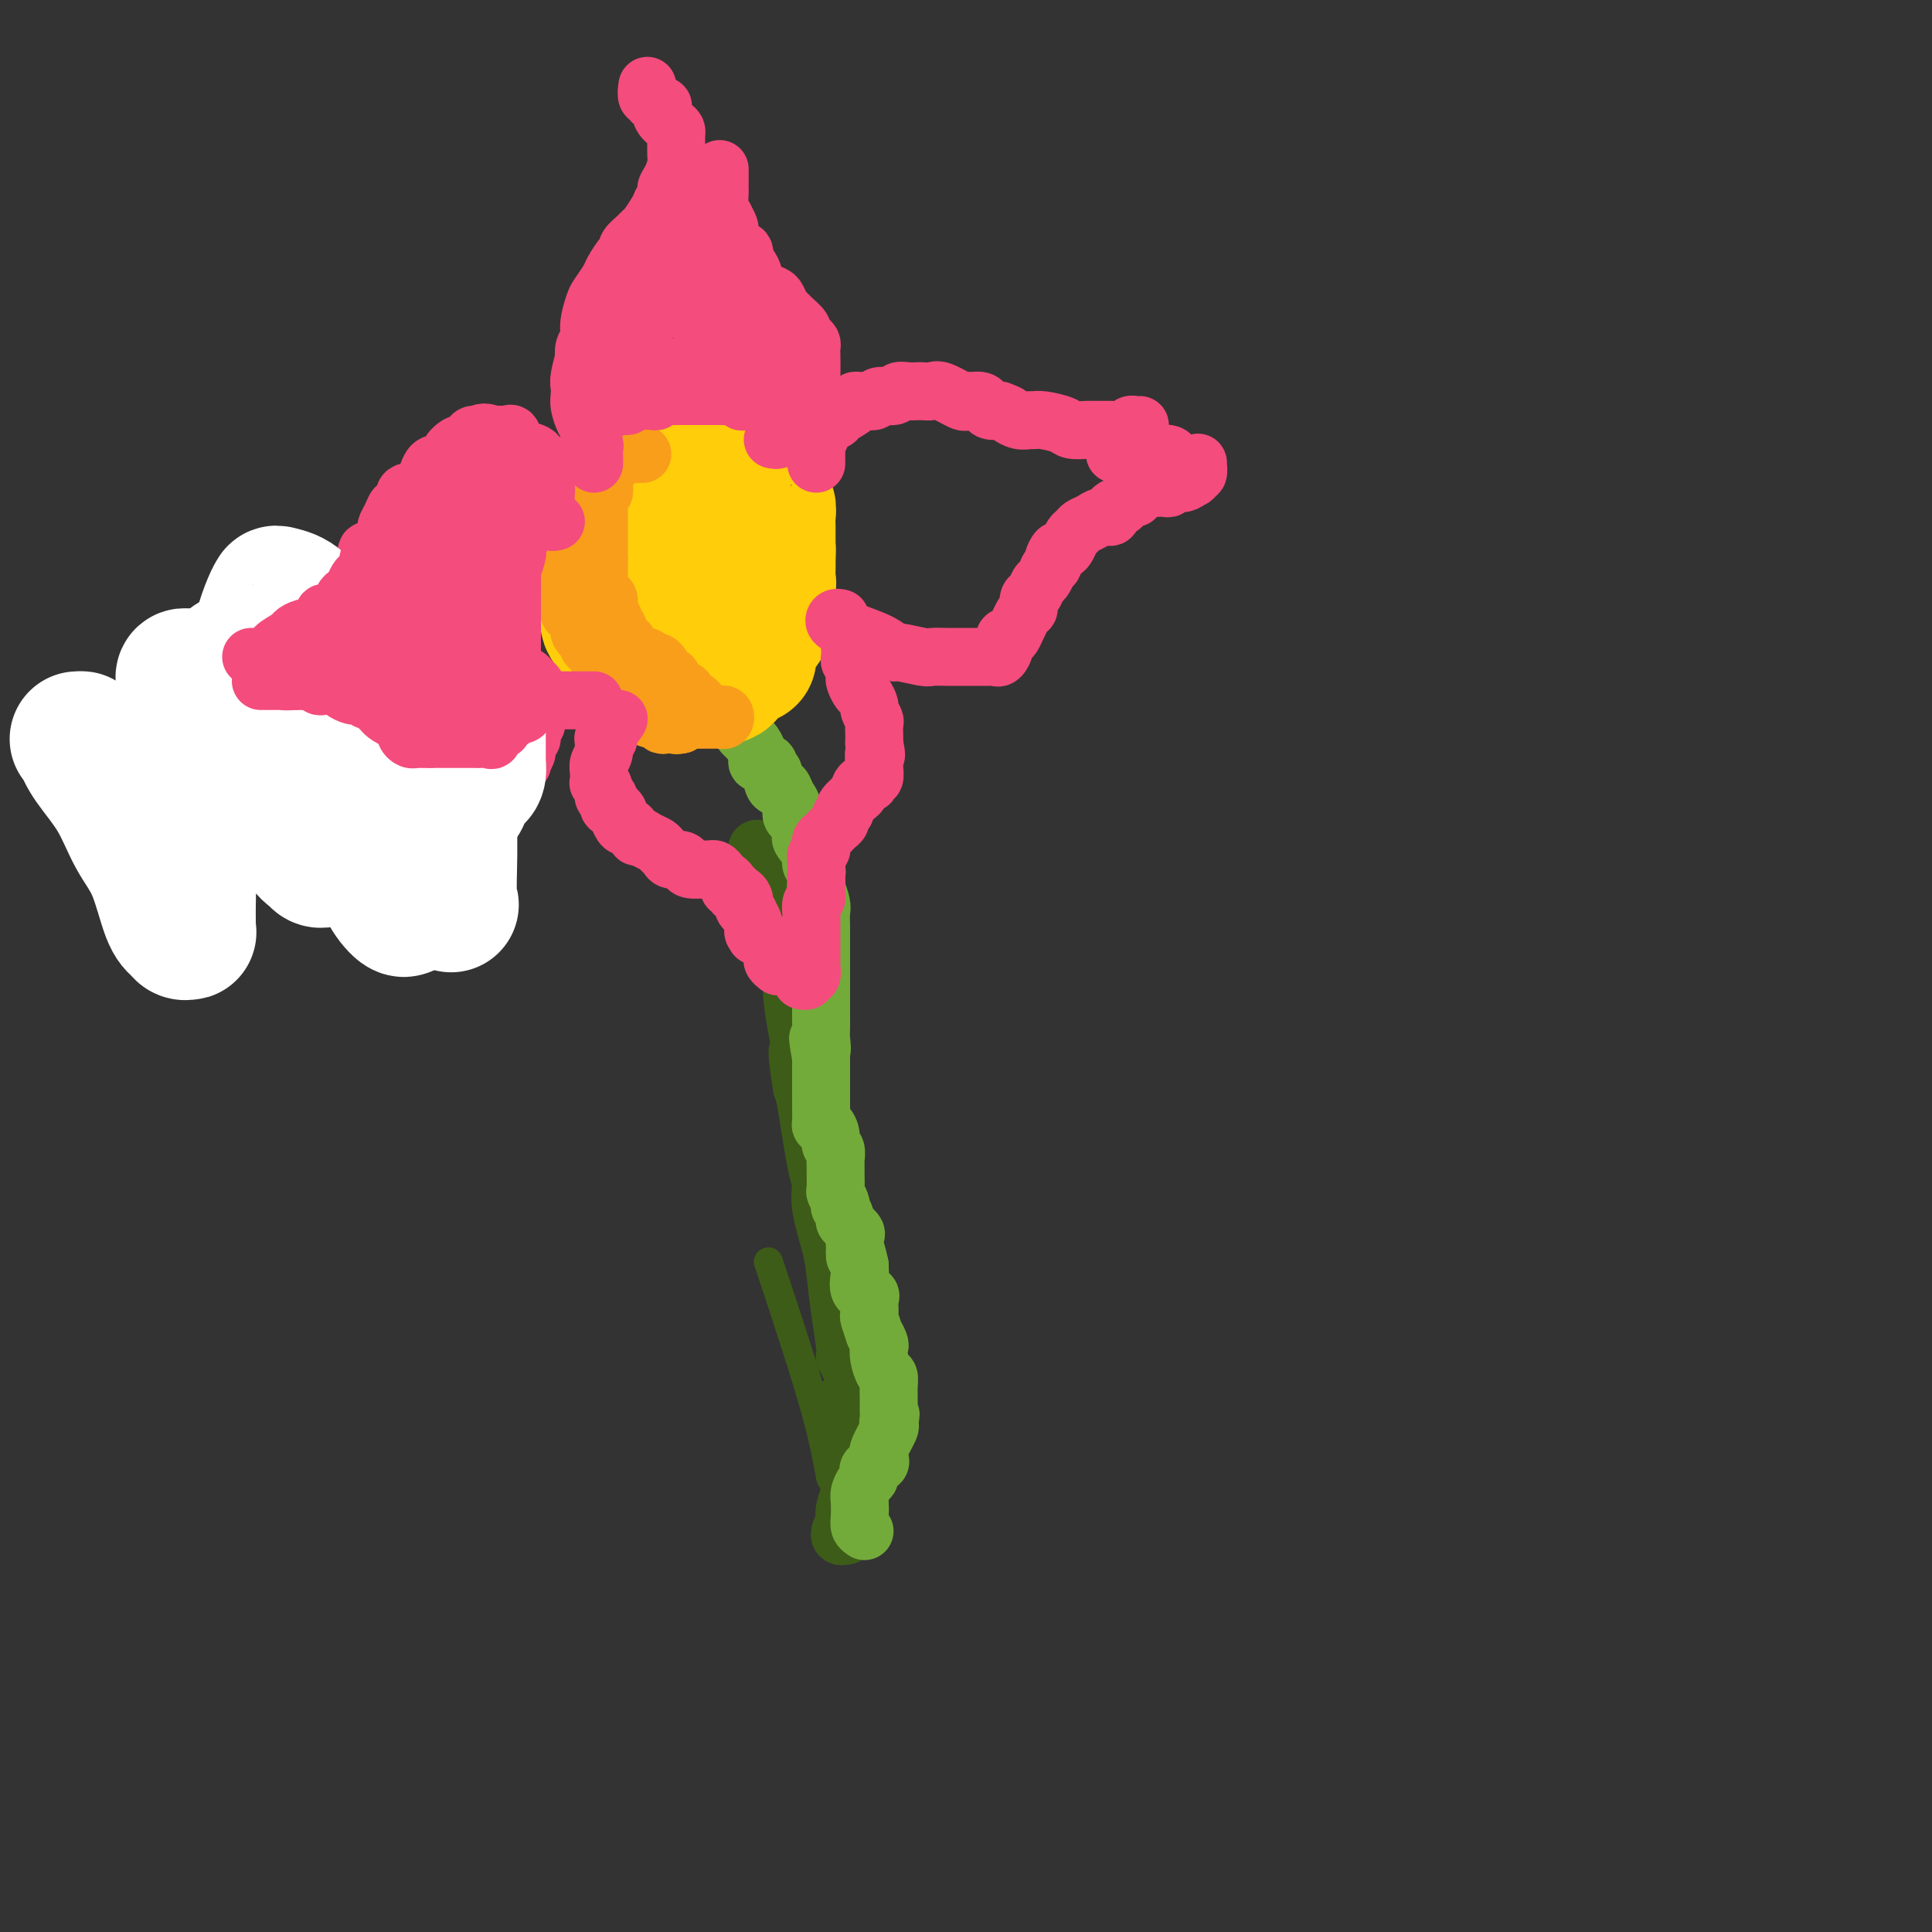 <svg viewBox='0 0 400 400' version='1.1' xmlns='http://www.w3.org/2000/svg' xmlns:xlink='http://www.w3.org/1999/xlink'><rect x="0" y="0" width="400" height="400" fill="#333333" stroke="none"/><g fill='none' stroke='#3D5C18' stroke-width='6' stroke-linecap='round' stroke-linejoin='round'><path d='M173,320c0.400,-0.205 0.801,-0.409 1,0c0.199,0.409 0.197,1.433 0,0c-0.197,-1.433 -0.589,-5.322 -1,-10c-0.411,-4.678 -0.841,-10.144 -1,-14c-0.159,-3.856 -0.045,-6.102 0,-7c0.045,-0.898 0.023,-0.449 0,0'/><path d='M172,306c-0.800,-4.400 -1.600,-8.800 -4,-17c-2.400,-8.200 -6.400,-20.200 -8,-25c-1.600,-4.800 -0.800,-2.400 0,0'/></g>
<g fill='none' stroke='#3D5C18' stroke-width='12' stroke-linecap='round' stroke-linejoin='round'><path d='M174,317c-0.109,0.426 -0.219,0.853 0,1c0.219,0.147 0.766,0.015 1,0c0.234,-0.015 0.154,0.086 0,-1c-0.154,-1.086 -0.381,-3.358 0,-5c0.381,-1.642 1.370,-2.654 2,-4c0.630,-1.346 0.902,-3.026 1,-5c0.098,-1.974 0.023,-4.240 0,-5c-0.023,-0.760 0.005,-0.013 0,-1c-0.005,-0.987 -0.044,-3.708 0,-5c0.044,-1.292 0.169,-1.155 0,-2c-0.169,-0.845 -0.633,-2.674 -1,-4c-0.367,-1.326 -0.637,-2.151 -1,-3c-0.363,-0.849 -0.819,-1.724 -1,-2c-0.181,-0.276 -0.089,0.047 0,0c0.089,-0.047 0.174,-0.465 0,-2c-0.174,-1.535 -0.606,-4.187 -1,-7c-0.394,-2.813 -0.748,-5.787 -1,-8c-0.252,-2.213 -0.400,-3.664 -1,-6c-0.600,-2.336 -1.653,-5.557 -2,-8c-0.347,-2.443 0.010,-4.108 0,-5c-0.010,-0.892 -0.387,-1.009 -1,-4c-0.613,-2.991 -1.461,-8.854 -2,-12c-0.539,-3.146 -0.770,-3.573 -1,-4'/><path d='M166,225c-1.812,-11.463 -0.343,-6.621 0,-6c0.343,0.621 -0.442,-2.978 -1,-6c-0.558,-3.022 -0.890,-5.466 -1,-7c-0.110,-1.534 0.000,-2.157 0,-3c-0.000,-0.843 -0.112,-1.904 0,-3c0.112,-1.096 0.449,-2.225 0,-4c-0.449,-1.775 -1.683,-4.196 -2,-5c-0.317,-0.804 0.282,0.008 0,-2c-0.282,-2.008 -1.447,-6.837 -2,-9c-0.553,-2.163 -0.495,-1.659 -1,-2c-0.505,-0.341 -1.573,-1.526 -2,-2c-0.427,-0.474 -0.214,-0.237 0,0'/></g>
<g fill='none' stroke='#73AB3A' stroke-width='12' stroke-linecap='round' stroke-linejoin='round'><path d='M179,317c-0.421,-0.275 -0.842,-0.550 -1,-1c-0.158,-0.450 -0.053,-1.076 0,-2c0.053,-0.924 0.053,-2.145 0,-3c-0.053,-0.855 -0.160,-1.342 0,-2c0.160,-0.658 0.586,-1.486 1,-2c0.414,-0.514 0.815,-0.715 1,-1c0.185,-0.285 0.153,-0.655 0,-1c-0.153,-0.345 -0.426,-0.667 0,-1c0.426,-0.333 1.551,-0.678 2,-1c0.449,-0.322 0.224,-0.622 0,-1c-0.224,-0.378 -0.445,-0.832 0,-2c0.445,-1.168 1.556,-3.048 2,-4c0.444,-0.952 0.222,-0.976 0,-1'/><path d='M184,295c0.773,-3.654 0.207,-1.787 0,-1c-0.207,0.787 -0.055,0.496 0,0c0.055,-0.496 0.015,-1.196 0,-2c-0.015,-0.804 -0.003,-1.711 0,-2c0.003,-0.289 -0.002,0.041 0,0c0.002,-0.041 0.011,-0.451 0,-1c-0.011,-0.549 -0.042,-1.236 0,-2c0.042,-0.764 0.156,-1.604 0,-2c-0.156,-0.396 -0.582,-0.349 -1,-1c-0.418,-0.651 -0.829,-2.000 -1,-3c-0.171,-1.000 -0.102,-1.652 0,-2c0.102,-0.348 0.238,-0.393 0,-1c-0.238,-0.607 -0.848,-1.777 -1,-2c-0.152,-0.223 0.155,0.502 0,0c-0.155,-0.502 -0.772,-2.229 -1,-3c-0.228,-0.771 -0.069,-0.586 0,-1c0.069,-0.414 0.047,-1.428 0,-2c-0.047,-0.572 -0.118,-0.703 0,-1c0.118,-0.297 0.424,-0.762 0,-1c-0.424,-0.238 -1.578,-0.249 -2,-1c-0.422,-0.751 -0.114,-2.241 0,-3c0.114,-0.759 0.032,-0.788 0,-1c-0.032,-0.212 -0.016,-0.606 0,-1'/><path d='M178,262c-1.157,-5.467 -1.050,-2.635 -1,-2c0.050,0.635 0.043,-0.928 0,-2c-0.043,-1.072 -0.120,-1.654 0,-2c0.120,-0.346 0.438,-0.456 0,-1c-0.438,-0.544 -1.633,-1.521 -2,-2c-0.367,-0.479 0.094,-0.461 0,-1c-0.094,-0.539 -0.743,-1.634 -1,-2c-0.257,-0.366 -0.121,-0.002 0,0c0.121,0.002 0.229,-0.356 0,-1c-0.229,-0.644 -0.794,-1.572 -1,-2c-0.206,-0.428 -0.054,-0.356 0,-1c0.054,-0.644 0.011,-2.003 0,-3c-0.011,-0.997 0.012,-1.632 0,-2c-0.012,-0.368 -0.059,-0.470 0,-1c0.059,-0.530 0.222,-1.487 0,-2c-0.222,-0.513 -0.830,-0.583 -1,-1c-0.170,-0.417 0.098,-1.180 0,-2c-0.098,-0.820 -0.562,-1.697 -1,-2c-0.438,-0.303 -0.849,-0.032 -1,0c-0.151,0.032 -0.040,-0.175 0,-1c0.040,-0.825 0.011,-2.268 0,-3c-0.011,-0.732 -0.003,-0.754 0,-1c0.003,-0.246 0.001,-0.717 0,-1c-0.001,-0.283 -0.000,-0.380 0,-1c0.000,-0.620 0.000,-1.764 0,-2c-0.000,-0.236 -0.000,0.437 0,0c0.000,-0.437 0.000,-1.982 0,-3c-0.000,-1.018 -0.000,-1.509 0,-2'/><path d='M170,219c-1.238,-7.008 -0.332,-3.030 0,-2c0.332,1.030 0.089,-0.890 0,-2c-0.089,-1.110 -0.024,-1.411 0,-2c0.024,-0.589 0.006,-1.468 0,-2c-0.006,-0.532 -0.002,-0.718 0,-1c0.002,-0.282 0.000,-0.661 0,-1c-0.000,-0.339 -0.000,-0.640 0,-1c0.000,-0.360 0.000,-0.779 0,-1c-0.000,-0.221 -0.000,-0.242 0,-1c0.000,-0.758 0.000,-2.252 0,-3c-0.000,-0.748 -0.000,-0.749 0,-1c0.000,-0.251 0.000,-0.753 0,-1c-0.000,-0.247 -0.000,-0.238 0,-1c0.000,-0.762 0.000,-2.296 0,-3c-0.000,-0.704 -0.000,-0.577 0,-1c0.000,-0.423 0.001,-1.396 0,-2c-0.001,-0.604 -0.004,-0.839 0,-1c0.004,-0.161 0.015,-0.249 0,-1c-0.015,-0.751 -0.057,-2.166 0,-3c0.057,-0.834 0.211,-1.088 0,-2c-0.211,-0.912 -0.789,-2.482 -1,-3c-0.211,-0.518 -0.056,0.016 0,0c0.056,-0.016 0.011,-0.581 0,-1c-0.011,-0.419 0.011,-0.692 0,-1c-0.011,-0.308 -0.054,-0.649 0,-1c0.054,-0.351 0.207,-0.710 0,-1c-0.207,-0.290 -0.773,-0.511 -1,-1c-0.227,-0.489 -0.113,-1.244 0,-2'/><path d='M168,177c-0.187,-6.898 0.344,-3.144 0,-2c-0.344,1.144 -1.564,-0.323 -2,-1c-0.436,-0.677 -0.088,-0.566 0,-1c0.088,-0.434 -0.085,-1.414 0,-2c0.085,-0.586 0.426,-0.777 0,-1c-0.426,-0.223 -1.620,-0.476 -2,-1c-0.380,-0.524 0.052,-1.319 0,-2c-0.052,-0.681 -0.589,-1.248 -1,-2c-0.411,-0.752 -0.698,-1.689 -1,-2c-0.302,-0.311 -0.621,0.005 -1,0c-0.379,-0.005 -0.817,-0.331 -1,-1c-0.183,-0.669 -0.109,-1.681 0,-2c0.109,-0.319 0.253,0.055 0,0c-0.253,-0.055 -0.904,-0.539 -1,-1c-0.096,-0.461 0.364,-0.901 0,-1c-0.364,-0.099 -1.552,0.141 -2,0c-0.448,-0.141 -0.158,-0.664 0,-1c0.158,-0.336 0.182,-0.486 0,-1c-0.182,-0.514 -0.571,-1.392 -1,-2c-0.429,-0.608 -0.899,-0.947 -1,-1c-0.101,-0.053 0.165,0.178 0,0c-0.165,-0.178 -0.761,-0.765 -1,-1c-0.239,-0.235 -0.119,-0.117 0,0'/></g>
<g fill='none' stroke='#FFCD0A' stroke-width='28' stroke-linecap='round' stroke-linejoin='round'><path d='M135,101c-0.301,0.005 -0.601,0.009 -1,0c-0.399,-0.009 -0.896,-0.033 -1,0c-0.104,0.033 0.183,0.122 0,0c-0.183,-0.122 -0.838,-0.455 -1,0c-0.162,0.455 0.168,1.699 0,2c-0.168,0.301 -0.833,-0.341 -1,0c-0.167,0.341 0.166,1.664 0,2c-0.166,0.336 -0.829,-0.314 -1,0c-0.171,0.314 0.150,1.593 0,2c-0.150,0.407 -0.773,-0.056 -1,0c-0.227,0.056 -0.060,0.632 0,1c0.060,0.368 0.014,0.528 0,1c-0.014,0.472 0.005,1.257 0,2c-0.005,0.743 -0.033,1.446 0,2c0.033,0.554 0.127,0.960 0,1c-0.127,0.040 -0.476,-0.285 -1,0c-0.524,0.285 -1.222,1.181 -2,2c-0.778,0.819 -1.634,1.563 -2,2c-0.366,0.437 -0.242,0.568 0,1c0.242,0.432 0.601,1.165 1,2c0.399,0.835 0.837,1.771 1,2c0.163,0.229 0.051,-0.248 0,0c-0.051,0.248 -0.040,1.221 0,2c0.040,0.779 0.108,1.364 0,2c-0.108,0.636 -0.392,1.321 0,2c0.392,0.679 1.459,1.350 2,2c0.541,0.650 0.558,1.277 1,2c0.442,0.723 1.311,1.541 2,2c0.689,0.459 1.197,0.560 2,1c0.803,0.440 1.902,1.220 3,2'/><path d='M136,138c1.726,1.408 1.040,0.429 1,0c-0.040,-0.429 0.565,-0.307 1,0c0.435,0.307 0.701,0.800 1,1c0.299,0.200 0.630,0.106 1,0c0.370,-0.106 0.780,-0.225 1,0c0.220,0.225 0.252,0.795 1,1c0.748,0.205 2.214,0.047 3,0c0.786,-0.047 0.892,0.018 1,0c0.108,-0.018 0.218,-0.117 1,0c0.782,0.117 2.238,0.452 3,0c0.762,-0.452 0.831,-1.690 1,-2c0.169,-0.310 0.438,0.309 1,0c0.562,-0.309 1.417,-1.547 2,-2c0.583,-0.453 0.895,-0.121 1,0c0.105,0.121 0.004,0.030 0,0c-0.004,-0.030 0.089,-0.001 0,-1c-0.089,-0.999 -0.360,-3.027 0,-4c0.360,-0.973 1.350,-0.890 2,-1c0.650,-0.110 0.960,-0.413 1,-1c0.040,-0.587 -0.190,-1.457 0,-2c0.190,-0.543 0.801,-0.758 1,-1c0.199,-0.242 -0.013,-0.512 0,-1c0.013,-0.488 0.252,-1.194 0,-2c-0.252,-0.806 -0.996,-1.713 -1,-2c-0.004,-0.287 0.731,0.047 1,0c0.269,-0.047 0.072,-0.474 0,-1c-0.072,-0.526 -0.021,-1.150 0,-2c0.021,-0.850 0.010,-1.925 0,-3'/><path d='M159,115c0.155,-2.417 0.042,-1.459 0,-1c-0.042,0.459 -0.011,0.419 0,0c0.011,-0.419 0.004,-1.216 0,-2c-0.004,-0.784 -0.005,-1.554 0,-2c0.005,-0.446 0.016,-0.569 0,-1c-0.016,-0.431 -0.059,-1.172 0,-2c0.059,-0.828 0.218,-1.745 0,-2c-0.218,-0.255 -0.815,0.152 -1,0c-0.185,-0.152 0.043,-0.864 0,-1c-0.043,-0.136 -0.355,0.303 -1,0c-0.645,-0.303 -1.623,-1.349 -2,-2c-0.377,-0.651 -0.154,-0.906 0,-1c0.154,-0.094 0.238,-0.026 -1,0c-1.238,0.026 -3.800,0.010 -5,0c-1.200,-0.010 -1.038,-0.012 -2,0c-0.962,0.012 -3.047,0.040 -4,0c-0.953,-0.040 -0.775,-0.148 -1,0c-0.225,0.148 -0.853,0.551 -1,1c-0.147,0.449 0.186,0.945 0,1c-0.186,0.055 -0.891,-0.332 -1,0c-0.109,0.332 0.377,1.382 0,2c-0.377,0.618 -1.616,0.805 -2,1c-0.384,0.195 0.089,0.399 0,1c-0.089,0.601 -0.740,1.600 -1,2c-0.260,0.400 -0.130,0.200 0,0'/><path d='M137,109c-0.934,1.663 -0.270,1.821 0,2c0.270,0.179 0.145,0.378 0,1c-0.145,0.622 -0.311,1.667 0,2c0.311,0.333 1.098,-0.047 2,0c0.902,0.047 1.918,0.520 3,1c1.082,0.480 2.230,0.966 3,1c0.770,0.034 1.164,-0.383 1,0c-0.164,0.383 -0.885,1.567 -1,2c-0.115,0.433 0.375,0.116 -1,0c-1.375,-0.116 -4.616,-0.031 -6,0c-1.384,0.031 -0.911,0.008 -1,0c-0.089,-0.008 -0.740,-0.002 -1,0c-0.260,0.002 -0.130,0.001 0,0'/></g>
<g fill='none' stroke='#F99E1B' stroke-width='12' stroke-linecap='round' stroke-linejoin='round'><path d='M133,94c-0.292,-0.017 -0.583,-0.033 -1,0c-0.417,0.033 -0.959,0.117 -2,0c-1.041,-0.117 -2.580,-0.435 -3,0c-0.420,0.435 0.280,1.625 0,2c-0.280,0.375 -1.538,-0.063 -2,0c-0.462,0.063 -0.128,0.628 0,1c0.128,0.372 0.048,0.551 0,1c-0.048,0.449 -0.065,1.166 0,2c0.065,0.834 0.214,1.784 0,2c-0.214,0.216 -0.789,-0.302 -1,0c-0.211,0.302 -0.056,1.425 0,2c0.056,0.575 0.015,0.601 0,1c-0.015,0.399 -0.004,1.171 0,2c0.004,0.829 0.001,1.717 0,2c-0.001,0.283 -0.000,-0.037 0,0c0.000,0.037 0.000,0.433 0,1c-0.000,0.567 -0.000,1.307 0,2c0.000,0.693 0.000,1.341 0,2c-0.000,0.659 -0.000,1.330 0,2'/><path d='M124,116c-0.155,3.258 -0.041,1.401 0,1c0.041,-0.401 0.010,0.652 0,1c-0.010,0.348 -0.000,-0.009 0,0c0.000,0.009 -0.010,0.384 0,1c0.010,0.616 0.041,1.475 0,2c-0.041,0.525 -0.154,0.718 0,1c0.154,0.282 0.576,0.653 1,1c0.424,0.347 0.850,0.670 1,1c0.150,0.330 0.025,0.666 0,1c-0.025,0.334 0.050,0.667 0,1c-0.050,0.333 -0.223,0.668 0,1c0.223,0.332 0.844,0.661 1,1c0.156,0.339 -0.151,0.687 0,1c0.151,0.313 0.762,0.590 1,1c0.238,0.410 0.104,0.954 0,1c-0.104,0.046 -0.179,-0.404 0,0c0.179,0.404 0.611,1.662 1,2c0.389,0.338 0.734,-0.245 1,0c0.266,0.245 0.452,1.319 1,2c0.548,0.681 1.457,0.970 2,1c0.543,0.030 0.719,-0.199 1,0c0.281,0.199 0.666,0.827 1,1c0.334,0.173 0.615,-0.108 1,0c0.385,0.108 0.873,0.606 1,1c0.127,0.394 -0.107,0.684 0,1c0.107,0.316 0.553,0.658 1,1'/><path d='M138,140c1.626,1.035 1.191,0.122 1,0c-0.191,-0.122 -0.139,0.546 0,1c0.139,0.454 0.366,0.695 1,1c0.634,0.305 1.675,0.673 2,1c0.325,0.327 -0.068,0.612 0,1c0.068,0.388 0.595,0.878 1,1c0.405,0.122 0.686,-0.125 1,0c0.314,0.125 0.661,0.622 1,1c0.339,0.378 0.669,0.636 1,1c0.331,0.364 0.664,0.833 1,1c0.336,0.167 0.675,0.031 1,0c0.325,-0.031 0.634,0.044 1,0c0.366,-0.044 0.788,-0.208 1,0c0.212,0.208 0.215,0.788 0,1c-0.215,0.212 -0.647,0.057 -1,0c-0.353,-0.057 -0.626,-0.016 -1,0c-0.374,0.016 -0.849,0.007 -1,0c-0.151,-0.007 0.021,-0.012 -1,0c-1.021,0.012 -3.237,0.042 -4,0c-0.763,-0.042 -0.075,-0.155 0,0c0.075,0.155 -0.462,0.577 -1,1'/><path d='M141,150c-1.513,0.314 -0.796,0.098 -1,0c-0.204,-0.098 -1.328,-0.078 -2,0c-0.672,0.078 -0.892,0.214 -1,0c-0.108,-0.214 -0.105,-0.777 0,-1c0.105,-0.223 0.312,-0.106 0,0c-0.312,0.106 -1.144,0.200 -2,0c-0.856,-0.200 -1.735,-0.694 -2,-1c-0.265,-0.306 0.083,-0.425 0,-1c-0.083,-0.575 -0.596,-1.607 -1,-2c-0.404,-0.393 -0.700,-0.147 -1,0c-0.300,0.147 -0.603,0.194 -1,0c-0.397,-0.194 -0.889,-0.630 -1,-1c-0.111,-0.370 0.159,-0.674 0,-1c-0.159,-0.326 -0.746,-0.673 -1,-1c-0.254,-0.327 -0.176,-0.633 0,-1c0.176,-0.367 0.450,-0.795 0,-1c-0.450,-0.205 -1.622,-0.186 -2,-1c-0.378,-0.814 0.039,-2.459 0,-3c-0.039,-0.541 -0.535,0.024 -1,0c-0.465,-0.024 -0.898,-0.635 -1,-1c-0.102,-0.365 0.126,-0.483 0,-1c-0.126,-0.517 -0.608,-1.433 -1,-2c-0.392,-0.567 -0.696,-0.783 -1,-1'/><path d='M122,131c-2.459,-3.194 -2.108,-2.179 -2,-2c0.108,0.179 -0.027,-0.477 0,-1c0.027,-0.523 0.217,-0.914 0,-1c-0.217,-0.086 -0.842,0.133 -1,0c-0.158,-0.133 0.150,-0.617 0,-1c-0.150,-0.383 -0.758,-0.665 -1,-1c-0.242,-0.335 -0.117,-0.724 0,-1c0.117,-0.276 0.228,-0.438 0,-1c-0.228,-0.562 -0.793,-1.525 -1,-2c-0.207,-0.475 -0.057,-0.461 0,-1c0.057,-0.539 0.019,-1.632 0,-2c-0.019,-0.368 -0.019,-0.010 0,0c0.019,0.010 0.058,-0.326 0,-1c-0.058,-0.674 -0.211,-1.685 0,-2c0.211,-0.315 0.788,0.067 1,0c0.212,-0.067 0.060,-0.581 0,-1c-0.060,-0.419 -0.026,-0.741 0,-1c0.026,-0.259 0.046,-0.454 0,-1c-0.046,-0.546 -0.156,-1.442 0,-2c0.156,-0.558 0.578,-0.779 1,-1'/><path d='M119,109c0.309,-1.975 0.083,-1.411 0,-1c-0.083,0.411 -0.021,0.670 0,1c0.021,0.330 0.002,0.730 0,1c-0.002,0.270 0.014,0.411 0,1c-0.014,0.589 -0.056,1.625 0,2c0.056,0.375 0.211,0.089 0,1c-0.211,0.911 -0.789,3.017 -1,4c-0.211,0.983 -0.057,0.841 0,1c0.057,0.159 0.015,0.620 0,1c-0.015,0.380 -0.004,0.679 0,1c0.004,0.321 0.002,0.663 0,1c-0.002,0.337 -0.002,0.668 0,1c0.002,0.332 0.008,0.666 0,1c-0.008,0.334 -0.030,0.667 0,1c0.030,0.333 0.113,0.667 0,1c-0.113,0.333 -0.423,0.667 0,1c0.423,0.333 1.580,0.667 2,1c0.420,0.333 0.102,0.667 0,1c-0.102,0.333 0.011,0.667 0,1c-0.011,0.333 -0.146,0.667 0,1c0.146,0.333 0.573,0.667 1,1'/><path d='M121,132c0.566,1.118 0.481,1.413 1,2c0.519,0.587 1.642,1.468 2,2c0.358,0.532 -0.048,0.717 0,1c0.048,0.283 0.549,0.663 1,1c0.451,0.337 0.852,0.629 1,1c0.148,0.371 0.042,0.820 0,1c-0.042,0.180 -0.021,0.090 0,0'/></g>
<g fill='none' stroke='#F44C7D' stroke-width='12' stroke-linecap='round' stroke-linejoin='round'><path d='M123,96c0.009,-0.222 0.017,-0.444 0,-1c-0.017,-0.556 -0.060,-1.446 0,-2c0.060,-0.554 0.223,-0.771 0,-1c-0.223,-0.229 -0.830,-0.470 -1,-1c-0.170,-0.530 0.098,-1.350 0,-2c-0.098,-0.650 -0.563,-1.130 -1,-2c-0.437,-0.870 -0.845,-2.129 -1,-3c-0.155,-0.871 -0.055,-1.352 0,-2c0.055,-0.648 0.066,-1.462 0,-2c-0.066,-0.538 -0.210,-0.801 0,-2c0.210,-1.199 0.773,-3.334 1,-4c0.227,-0.666 0.117,0.137 0,0c-0.117,-0.137 -0.240,-1.215 0,-2c0.240,-0.785 0.842,-1.278 1,-2c0.158,-0.722 -0.127,-1.673 0,-3c0.127,-1.327 0.667,-3.032 1,-4c0.333,-0.968 0.457,-1.201 1,-2c0.543,-0.799 1.503,-2.163 2,-3c0.497,-0.837 0.532,-1.145 1,-2c0.468,-0.855 1.368,-2.257 2,-3c0.632,-0.743 0.994,-0.827 1,-1c0.006,-0.173 -0.346,-0.434 0,-1c0.346,-0.566 1.388,-1.436 2,-2c0.612,-0.564 0.793,-0.821 1,-1c0.207,-0.179 0.440,-0.279 1,-1c0.560,-0.721 1.446,-2.063 2,-3c0.554,-0.937 0.777,-1.468 1,-2'/><path d='M137,42c2.348,-3.849 1.218,-2.970 1,-3c-0.218,-0.030 0.477,-0.967 1,-2c0.523,-1.033 0.873,-2.161 1,-3c0.127,-0.839 0.032,-1.390 0,-2c-0.032,-0.610 -0.002,-1.279 0,-2c0.002,-0.721 -0.024,-1.493 0,-2c0.024,-0.507 0.100,-0.748 0,-1c-0.100,-0.252 -0.374,-0.515 -1,-1c-0.626,-0.485 -1.603,-1.192 -2,-2c-0.397,-0.808 -0.215,-1.717 0,-2c0.215,-0.283 0.464,0.060 0,0c-0.464,-0.060 -1.641,-0.524 -2,-1c-0.359,-0.476 0.100,-0.963 0,-1c-0.100,-0.037 -0.758,0.375 -1,0c-0.242,-0.375 -0.069,-1.536 0,-2c0.069,-0.464 0.035,-0.232 0,0'/><path d='M160,91c0.475,0.091 0.949,0.183 1,0c0.051,-0.183 -0.322,-0.640 0,-1c0.322,-0.360 1.340,-0.621 2,-1c0.660,-0.379 0.963,-0.874 1,-1c0.037,-0.126 -0.193,0.119 0,0c0.193,-0.119 0.808,-0.602 1,-1c0.192,-0.398 -0.040,-0.709 0,-1c0.040,-0.291 0.350,-0.560 1,-1c0.650,-0.440 1.638,-1.049 2,-2c0.362,-0.951 0.098,-2.244 0,-3c-0.098,-0.756 -0.029,-0.976 0,-2c0.029,-1.024 0.018,-2.852 0,-4c-0.018,-1.148 -0.041,-1.616 0,-2c0.041,-0.384 0.148,-0.684 0,-1c-0.148,-0.316 -0.550,-0.648 -1,-1c-0.450,-0.352 -0.946,-0.723 -1,-1c-0.054,-0.277 0.336,-0.459 0,-1c-0.336,-0.541 -1.399,-1.441 -2,-2c-0.601,-0.559 -0.741,-0.779 -1,-1c-0.259,-0.221 -0.637,-0.445 -1,-1c-0.363,-0.555 -0.709,-1.443 -1,-2c-0.291,-0.557 -0.525,-0.783 -1,-1c-0.475,-0.217 -1.189,-0.424 -2,-1c-0.811,-0.576 -1.718,-1.521 -2,-2c-0.282,-0.479 0.062,-0.493 0,-1c-0.062,-0.507 -0.528,-1.505 -1,-2c-0.472,-0.495 -0.949,-0.485 -1,-1c-0.051,-0.515 0.323,-1.555 0,-2c-0.323,-0.445 -1.344,-0.294 -2,-1c-0.656,-0.706 -0.946,-2.267 -1,-3c-0.054,-0.733 0.127,-0.638 0,-1c-0.127,-0.362 -0.564,-1.181 -1,-2'/><path d='M150,45c-3.011,-4.233 -1.539,-1.817 -1,-1c0.539,0.817 0.144,0.034 0,-1c-0.144,-1.034 -0.039,-2.318 0,-3c0.039,-0.682 0.010,-0.761 0,-1c-0.010,-0.239 -0.003,-0.638 0,-1c0.003,-0.362 0.001,-0.685 0,-1c-0.001,-0.315 -0.000,-0.620 0,-1c0.000,-0.380 0.000,-0.833 0,-1c-0.000,-0.167 -0.000,-0.048 0,0c0.000,0.048 0.000,0.024 0,0'/><path d='M169,96c0.002,-0.373 0.003,-0.747 0,-1c-0.003,-0.253 -0.012,-0.386 0,-1c0.012,-0.614 0.044,-1.710 0,-2c-0.044,-0.290 -0.166,0.224 0,0c0.166,-0.224 0.620,-1.186 1,-2c0.380,-0.814 0.688,-1.478 1,-2c0.312,-0.522 0.629,-0.900 1,-1c0.371,-0.100 0.796,0.078 1,0c0.204,-0.078 0.186,-0.414 1,-1c0.814,-0.586 2.460,-1.424 3,-2c0.540,-0.576 -0.026,-0.890 0,-1c0.026,-0.110 0.645,-0.014 1,0c0.355,0.014 0.448,-0.053 1,0c0.552,0.053 1.565,0.224 2,0c0.435,-0.224 0.291,-0.845 1,-1c0.709,-0.155 2.269,0.154 3,0c0.731,-0.154 0.633,-0.773 1,-1c0.367,-0.227 1.198,-0.063 2,0c0.802,0.063 1.574,0.024 2,0c0.426,-0.024 0.506,-0.035 1,0c0.494,0.035 1.402,0.115 2,0c0.598,-0.115 0.885,-0.424 2,0c1.115,0.424 3.058,1.580 4,2c0.942,0.420 0.881,0.102 1,0c0.119,-0.102 0.416,0.011 1,0c0.584,-0.011 1.456,-0.147 2,0c0.544,0.147 0.762,0.578 1,1c0.238,0.422 0.497,0.835 1,1c0.503,0.165 1.252,0.083 2,0'/><path d='M207,85c2.217,0.784 1.761,0.745 2,1c0.239,0.255 1.174,0.803 2,1c0.826,0.197 1.543,0.042 2,0c0.457,-0.042 0.655,0.027 1,0c0.345,-0.027 0.837,-0.151 2,0c1.163,0.151 2.997,0.576 4,1c1.003,0.424 1.176,0.846 2,1c0.824,0.154 2.301,0.041 3,0c0.699,-0.041 0.621,-0.011 1,0c0.379,0.011 1.215,0.004 2,0c0.785,-0.004 1.520,-0.005 2,0c0.480,0.005 0.706,0.015 1,0c0.294,-0.015 0.657,-0.057 1,0c0.343,0.057 0.667,0.211 1,0c0.333,-0.211 0.677,-0.789 1,-1c0.323,-0.211 0.625,-0.057 1,0c0.375,0.057 0.821,0.016 1,0c0.179,-0.016 0.089,-0.008 0,0'/><path d='M174,128c-0.369,-0.088 -0.738,-0.176 -1,0c-0.262,0.176 -0.416,0.615 0,1c0.416,0.385 1.403,0.715 2,1c0.597,0.285 0.804,0.525 2,1c1.196,0.475 3.380,1.185 5,2c1.620,0.815 2.677,1.735 3,2c0.323,0.265 -0.088,-0.125 1,0c1.088,0.125 3.675,0.766 5,1c1.325,0.234 1.387,0.063 2,0c0.613,-0.063 1.775,-0.017 3,0c1.225,0.017 2.513,0.006 4,0c1.487,-0.006 3.173,-0.007 4,0c0.827,0.007 0.795,0.023 1,0c0.205,-0.023 0.647,-0.083 1,0c0.353,0.083 0.619,0.310 1,0c0.381,-0.310 0.879,-1.155 1,-2c0.121,-0.845 -0.135,-1.689 0,-2c0.135,-0.311 0.662,-0.090 1,0c0.338,0.090 0.486,0.050 1,-1c0.514,-1.050 1.395,-3.112 2,-4c0.605,-0.888 0.936,-0.604 1,-1c0.064,-0.396 -0.137,-1.471 0,-2c0.137,-0.529 0.614,-0.513 1,-1c0.386,-0.487 0.681,-1.477 1,-2c0.319,-0.523 0.663,-0.578 1,-1c0.337,-0.422 0.669,-1.211 1,-2'/><path d='M217,118c1.786,-2.984 1.252,-1.442 1,-1c-0.252,0.442 -0.222,-0.214 0,-1c0.222,-0.786 0.637,-1.702 1,-2c0.363,-0.298 0.674,0.022 1,0c0.326,-0.022 0.668,-0.387 1,-1c0.332,-0.613 0.655,-1.475 1,-2c0.345,-0.525 0.713,-0.714 1,-1c0.287,-0.286 0.493,-0.668 1,-1c0.507,-0.332 1.316,-0.615 2,-1c0.684,-0.385 1.243,-0.872 2,-1c0.757,-0.128 1.712,0.102 2,0c0.288,-0.102 -0.090,-0.535 0,-1c0.090,-0.465 0.650,-0.961 1,-1c0.350,-0.039 0.490,0.379 1,0c0.510,-0.379 1.389,-1.555 2,-2c0.611,-0.445 0.954,-0.158 1,0c0.046,0.158 -0.204,0.186 0,0c0.204,-0.186 0.863,-0.586 1,-1c0.137,-0.414 -0.248,-0.843 0,-1c0.248,-0.157 1.128,-0.041 2,0c0.872,0.041 1.734,0.007 2,0c0.266,-0.007 -0.065,0.012 0,0c0.065,-0.012 0.524,-0.056 1,0c0.476,0.056 0.967,0.211 1,0c0.033,-0.211 -0.393,-0.789 0,-1c0.393,-0.211 1.606,-0.057 2,0c0.394,0.057 -0.030,0.016 0,0c0.030,-0.016 0.515,-0.008 1,0'/><path d='M245,100c1.554,-0.400 0.938,-0.899 1,-1c0.062,-0.101 0.802,0.197 1,0c0.198,-0.197 -0.145,-0.890 0,-1c0.145,-0.110 0.778,0.363 1,0c0.222,-0.363 0.032,-1.561 0,-2c-0.032,-0.439 0.093,-0.121 0,0c-0.093,0.121 -0.405,0.043 -1,0c-0.595,-0.043 -1.472,-0.050 -2,0c-0.528,0.050 -0.705,0.157 -1,0c-0.295,-0.157 -0.707,-0.578 -1,-1c-0.293,-0.422 -0.468,-0.845 -1,-1c-0.532,-0.155 -1.421,-0.041 -2,0c-0.579,0.041 -0.849,0.011 -1,0c-0.151,-0.011 -0.185,-0.003 -1,0c-0.815,0.003 -2.412,0.001 -3,0c-0.588,-0.001 -0.168,-0.000 0,0c0.168,0.000 0.084,0.000 0,0'/><path d='M233,94c-0.833,0.000 -1.667,0.000 -2,0c-0.333,0.000 -0.167,0.000 0,0'/><path d='M176,133c0.002,0.333 0.004,0.667 0,1c-0.004,0.333 -0.015,0.667 0,1c0.015,0.333 0.057,0.667 0,1c-0.057,0.333 -0.212,0.665 0,1c0.212,0.335 0.792,0.671 1,1c0.208,0.329 0.044,0.650 0,1c-0.044,0.350 0.031,0.728 0,1c-0.031,0.272 -0.167,0.439 0,1c0.167,0.561 0.637,1.516 1,2c0.363,0.484 0.619,0.496 1,1c0.381,0.504 0.887,1.501 1,2c0.113,0.499 -0.166,0.502 0,1c0.166,0.498 0.776,1.492 1,2c0.224,0.508 0.060,0.531 0,1c-0.060,0.469 -0.016,1.383 0,2c0.016,0.617 0.004,0.935 0,1c-0.004,0.065 -0.001,-0.124 0,0c0.001,0.124 0.001,0.562 0,1'/><path d='M181,154c0.772,3.588 0.203,2.056 0,2c-0.203,-0.056 -0.041,1.362 0,2c0.041,0.638 -0.041,0.497 0,1c0.041,0.503 0.204,1.651 0,2c-0.204,0.349 -0.777,-0.100 -1,0c-0.223,0.100 -0.098,0.748 0,1c0.098,0.252 0.168,0.108 0,0c-0.168,-0.108 -0.575,-0.180 -1,0c-0.425,0.180 -0.869,0.611 -1,1c-0.131,0.389 0.052,0.734 0,1c-0.052,0.266 -0.339,0.452 -1,1c-0.661,0.548 -1.698,1.457 -2,2c-0.302,0.543 0.129,0.720 0,1c-0.129,0.280 -0.818,0.663 -1,1c-0.182,0.337 0.144,0.629 0,1c-0.144,0.371 -0.759,0.820 -1,1c-0.241,0.180 -0.107,0.090 0,0c0.107,-0.090 0.186,-0.179 0,0c-0.186,0.179 -0.637,0.625 -1,1c-0.363,0.375 -0.637,0.678 -1,1c-0.363,0.322 -0.815,0.664 -1,1c-0.185,0.336 -0.102,0.667 0,1c0.102,0.333 0.223,0.666 0,1c-0.223,0.334 -0.792,0.667 -1,1c-0.208,0.333 -0.056,0.667 0,1c0.056,0.333 0.015,0.667 0,1c-0.015,0.333 -0.004,0.667 0,1c0.004,0.333 0.002,0.667 0,1'/><path d='M169,181c-0.155,1.266 -0.042,0.931 0,1c0.042,0.069 0.012,0.544 0,1c-0.012,0.456 -0.007,0.895 0,1c0.007,0.105 0.016,-0.122 0,0c-0.016,0.122 -0.057,0.593 0,1c0.057,0.407 0.211,0.751 0,1c-0.211,0.249 -0.789,0.404 -1,1c-0.211,0.596 -0.057,1.634 0,2c0.057,0.366 0.015,0.061 0,0c-0.015,-0.061 -0.004,0.124 0,1c0.004,0.876 0.001,2.444 0,3c-0.001,0.556 -0.000,0.100 0,0c0.000,-0.100 -0.000,0.157 0,1c0.000,0.843 0.001,2.272 0,3c-0.001,0.728 -0.004,0.756 0,1c0.004,0.244 0.015,0.705 0,1c-0.015,0.295 -0.056,0.422 0,1c0.056,0.578 0.207,1.605 0,2c-0.207,0.395 -0.774,0.158 -1,0c-0.226,-0.158 -0.112,-0.238 0,0c0.112,0.238 0.223,0.795 0,1c-0.223,0.205 -0.778,0.059 -1,0c-0.222,-0.059 -0.111,-0.029 0,0'/><path d='M128,149c0.081,-0.138 0.161,-0.275 0,0c-0.161,0.275 -0.565,0.963 -1,1c-0.435,0.037 -0.901,-0.576 -1,0c-0.099,0.576 0.171,2.342 0,3c-0.171,0.658 -0.782,0.207 -1,0c-0.218,-0.207 -0.045,-0.169 0,0c0.045,0.169 -0.040,0.470 0,1c0.040,0.530 0.206,1.290 0,2c-0.206,0.710 -0.783,1.369 -1,2c-0.217,0.631 -0.073,1.235 0,2c0.073,0.765 0.076,1.691 0,2c-0.076,0.309 -0.232,-0.001 0,0c0.232,0.001 0.851,0.312 1,1c0.149,0.688 -0.171,1.753 0,2c0.171,0.247 0.835,-0.323 1,0c0.165,0.323 -0.167,1.538 0,2c0.167,0.462 0.832,0.170 1,0c0.168,-0.170 -0.162,-0.218 0,0c0.162,0.218 0.817,0.702 1,1c0.183,0.298 -0.106,0.410 0,1c0.106,0.590 0.605,1.659 1,2c0.395,0.341 0.684,-0.045 1,0c0.316,0.045 0.658,0.523 1,1'/><path d='M131,172c1.217,2.035 0.760,1.122 1,1c0.240,-0.122 1.177,0.546 2,1c0.823,0.454 1.534,0.695 2,1c0.466,0.305 0.689,0.673 1,1c0.311,0.327 0.711,0.613 1,1c0.289,0.387 0.466,0.874 1,1c0.534,0.126 1.424,-0.110 2,0c0.576,0.110 0.837,0.564 1,1c0.163,0.436 0.229,0.852 1,1c0.771,0.148 2.248,0.029 3,0c0.752,-0.029 0.780,0.033 1,0c0.220,-0.033 0.632,-0.163 1,0c0.368,0.163 0.691,0.617 1,1c0.309,0.383 0.604,0.695 1,1c0.396,0.305 0.894,0.603 1,1c0.106,0.397 -0.178,0.894 0,1c0.178,0.106 0.819,-0.179 1,0c0.181,0.179 -0.096,0.821 0,1c0.096,0.179 0.566,-0.105 1,0c0.434,0.105 0.833,0.601 1,1c0.167,0.399 0.101,0.702 0,1c-0.101,0.298 -0.237,0.591 0,1c0.237,0.409 0.848,0.936 1,1c0.152,0.064 -0.155,-0.333 0,0c0.155,0.333 0.773,1.397 1,2c0.227,0.603 0.065,0.744 0,1c-0.065,0.256 -0.032,0.628 0,1'/><path d='M156,193c1.050,1.807 0.176,0.326 0,0c-0.176,-0.326 0.345,0.504 1,1c0.655,0.496 1.444,0.658 2,1c0.556,0.342 0.880,0.865 1,1c0.120,0.135 0.036,-0.118 0,0c-0.036,0.118 -0.023,0.606 0,1c0.023,0.394 0.058,0.693 0,1c-0.058,0.307 -0.208,0.621 0,1c0.208,0.379 0.774,0.823 1,1c0.226,0.177 0.113,0.089 0,0'/><path d='M123,145c-0.190,-0.000 -0.379,-0.000 -1,0c-0.621,0.000 -1.672,0.000 -2,0c-0.328,-0.000 0.068,-0.000 0,0c-0.068,0.000 -0.599,0.000 -1,0c-0.401,-0.000 -0.672,-0.001 -1,0c-0.328,0.001 -0.713,0.004 -1,0c-0.287,-0.004 -0.475,-0.015 -1,0c-0.525,0.015 -1.388,0.056 -2,0c-0.612,-0.056 -0.972,-0.207 -1,0c-0.028,0.207 0.278,0.774 0,1c-0.278,0.226 -1.139,0.113 -2,0'/><path d='M111,146c-1.852,0.273 -0.482,0.454 0,1c0.482,0.546 0.076,1.457 0,2c-0.076,0.543 0.177,0.718 0,1c-0.177,0.282 -0.784,0.671 -1,1c-0.216,0.329 -0.043,0.598 0,1c0.043,0.402 -0.045,0.938 0,1c0.045,0.062 0.224,-0.351 0,0c-0.224,0.351 -0.852,1.466 -1,2c-0.148,0.534 0.185,0.486 0,1c-0.185,0.514 -0.887,1.591 -1,2c-0.113,0.409 0.363,0.151 0,0c-0.363,-0.151 -1.565,-0.194 -2,0c-0.435,0.194 -0.102,0.626 0,1c0.102,0.374 -0.028,0.691 0,1c0.028,0.309 0.215,0.610 0,1c-0.215,0.390 -0.832,0.868 -1,1c-0.168,0.132 0.112,-0.081 0,0c-0.112,0.081 -0.618,0.455 -1,1c-0.382,0.545 -0.641,1.262 -1,2c-0.359,0.738 -0.817,1.497 -1,2c-0.183,0.503 -0.092,0.752 0,1'/><path d='M102,168c-1.753,3.499 -1.635,1.247 -2,1c-0.365,-0.247 -1.214,1.511 -2,2c-0.786,0.489 -1.510,-0.289 -2,0c-0.490,0.289 -0.747,1.647 -1,2c-0.253,0.353 -0.502,-0.297 -1,0c-0.498,0.297 -1.246,1.542 -2,2c-0.754,0.458 -1.514,0.130 -2,0c-0.486,-0.130 -0.696,-0.063 -1,0c-0.304,0.063 -0.701,0.122 -1,0c-0.299,-0.122 -0.501,-0.425 -1,0c-0.499,0.425 -1.294,1.577 -2,2c-0.706,0.423 -1.323,0.115 -2,0c-0.677,-0.115 -1.414,-0.038 -2,0c-0.586,0.038 -1.020,0.038 -1,0c0.020,-0.038 0.495,-0.114 0,0c-0.495,0.114 -1.959,0.419 -4,0c-2.041,-0.419 -4.659,-1.561 -6,-2c-1.341,-0.439 -1.406,-0.173 -2,0c-0.594,0.173 -1.717,0.254 -2,0c-0.283,-0.254 0.273,-0.842 0,-1c-0.273,-0.158 -1.377,0.115 -2,0c-0.623,-0.115 -0.766,-0.619 -1,-1c-0.234,-0.381 -0.560,-0.641 -1,-1c-0.440,-0.359 -0.993,-0.818 -1,-1c-0.007,-0.182 0.531,-0.087 0,0c-0.531,0.087 -2.132,0.168 -3,0c-0.868,-0.168 -1.003,-0.584 -1,-1c0.003,-0.416 0.144,-0.833 0,-1c-0.144,-0.167 -0.572,-0.083 -1,0'/><path d='M56,169c-1.644,-1.150 -0.755,-1.026 -1,-1c-0.245,0.026 -1.624,-0.046 -2,0c-0.376,0.046 0.250,0.208 0,0c-0.250,-0.208 -1.377,-0.788 -2,-1c-0.623,-0.212 -0.741,-0.057 -1,0c-0.259,0.057 -0.659,0.015 -1,0c-0.341,-0.015 -0.624,-0.004 -1,0c-0.376,0.004 -0.846,0.001 -2,0c-1.154,-0.001 -2.991,-0.000 -4,0c-1.009,0.000 -1.190,-0.000 -2,0c-0.810,0.000 -2.249,0.001 -3,0c-0.751,-0.001 -0.814,-0.004 -1,0c-0.186,0.004 -0.495,0.015 -1,0c-0.505,-0.015 -1.208,-0.056 -2,0c-0.792,0.056 -1.675,0.207 -2,0c-0.325,-0.207 -0.093,-0.774 0,-1c0.093,-0.226 0.046,-0.113 0,0'/><path d='M115,108c0.083,-0.024 0.166,-0.048 0,0c-0.166,0.048 -0.580,0.169 -1,0c-0.420,-0.169 -0.845,-0.627 -1,-1c-0.155,-0.373 -0.041,-0.663 0,-1c0.041,-0.337 0.008,-0.723 0,-1c-0.008,-0.277 0.008,-0.445 0,-1c-0.008,-0.555 -0.040,-1.498 0,-2c0.040,-0.502 0.154,-0.563 0,-1c-0.154,-0.437 -0.574,-1.248 -1,-2c-0.426,-0.752 -0.857,-1.444 -1,-2c-0.143,-0.556 0.001,-0.976 0,-1c-0.001,-0.024 -0.148,0.347 0,0c0.148,-0.347 0.589,-1.411 0,-2c-0.589,-0.589 -2.210,-0.701 -3,-1c-0.790,-0.299 -0.751,-0.784 -1,-1c-0.249,-0.216 -0.788,-0.163 -1,0c-0.212,0.163 -0.098,0.436 0,0c0.098,-0.436 0.181,-1.581 0,-2c-0.181,-0.419 -0.626,-0.112 -1,0c-0.374,0.112 -0.678,0.030 -1,0c-0.322,-0.030 -0.664,-0.009 -1,0c-0.336,0.009 -0.668,0.004 -1,0'/><path d='M102,90c-2.024,-0.917 -2.582,-0.209 -3,0c-0.418,0.209 -0.694,-0.082 -1,0c-0.306,0.082 -0.641,0.537 -1,1c-0.359,0.463 -0.743,0.933 -1,1c-0.257,0.067 -0.387,-0.269 -1,0c-0.613,0.269 -1.710,1.144 -2,2c-0.290,0.856 0.226,1.692 0,2c-0.226,0.308 -1.194,0.089 -2,0c-0.806,-0.089 -1.448,-0.048 -2,1c-0.552,1.048 -1.012,3.102 -2,4c-0.988,0.898 -2.502,0.639 -3,1c-0.498,0.361 0.020,1.344 0,2c-0.020,0.656 -0.579,0.987 -1,1c-0.421,0.013 -0.705,-0.292 -1,0c-0.295,0.292 -0.603,1.183 -1,2c-0.397,0.817 -0.885,1.562 -1,2c-0.115,0.438 0.142,0.569 0,1c-0.142,0.431 -0.683,1.162 -1,2c-0.317,0.838 -0.410,1.782 -1,2c-0.590,0.218 -1.677,-0.289 -2,0c-0.323,0.289 0.119,1.373 0,2c-0.119,0.627 -0.801,0.798 -1,1c-0.199,0.202 0.083,0.435 0,1c-0.083,0.565 -0.530,1.464 -1,2c-0.470,0.536 -0.961,0.711 -1,1c-0.039,0.289 0.374,0.693 0,1c-0.374,0.307 -1.535,0.516 -2,1c-0.465,0.484 -0.232,1.242 0,2'/><path d='M71,125c-2.107,3.902 -0.876,2.158 -1,2c-0.124,-0.158 -1.604,1.271 -2,2c-0.396,0.729 0.293,0.759 0,1c-0.293,0.241 -1.569,0.693 -2,1c-0.431,0.307 -0.017,0.471 0,1c0.017,0.529 -0.363,1.425 -1,2c-0.637,0.575 -1.531,0.830 -2,1c-0.469,0.170 -0.515,0.256 -1,1c-0.485,0.744 -1.411,2.146 -2,3c-0.589,0.854 -0.840,1.159 -1,1c-0.160,-0.159 -0.228,-0.781 -2,0c-1.772,0.781 -5.248,2.965 -7,4c-1.752,1.035 -1.780,0.921 -2,1c-0.220,0.079 -0.632,0.350 -2,1c-1.368,0.650 -3.693,1.680 -5,2c-1.307,0.320 -1.597,-0.068 -3,0c-1.403,0.068 -3.921,0.593 -6,1c-2.079,0.407 -3.720,0.698 -5,1c-1.280,0.302 -2.199,0.617 -3,1c-0.801,0.383 -1.485,0.834 -2,1c-0.515,0.166 -0.861,0.047 -1,0c-0.139,-0.047 -0.069,-0.024 0,0'/></g>
<g fill='none' stroke='#FFFFFF' stroke-width='28' stroke-linecap='round' stroke-linejoin='round'><path d='M16,153c0.449,-0.034 0.899,-0.068 1,0c0.101,0.068 -0.146,0.239 0,1c0.146,0.761 0.686,2.112 2,4c1.314,1.888 3.403,4.312 5,7c1.597,2.688 2.704,5.638 4,8c1.296,2.362 2.782,4.135 4,7c1.218,2.865 2.169,6.821 3,9c0.831,2.179 1.543,2.581 2,3c0.457,0.419 0.659,0.855 1,1c0.341,0.145 0.819,-0.000 1,0c0.181,0.000 0.063,0.147 0,-1c-0.063,-1.147 -0.072,-3.588 0,-7c0.072,-3.412 0.226,-7.796 1,-12c0.774,-4.204 2.170,-8.227 3,-13c0.830,-4.773 1.094,-10.296 2,-14c0.906,-3.704 2.454,-5.589 3,-7c0.546,-1.411 0.089,-2.347 0,-2c-0.089,0.347 0.189,1.976 1,4c0.811,2.024 2.153,4.441 4,9c1.847,4.559 4.197,11.260 6,16c1.803,4.740 3.058,7.518 4,9c0.942,1.482 1.573,1.667 2,2c0.427,0.333 0.652,0.815 1,1c0.348,0.185 0.818,0.075 1,0c0.182,-0.075 0.076,-0.114 0,-1c-0.076,-0.886 -0.124,-2.619 0,-6c0.124,-3.381 0.418,-8.410 1,-13c0.582,-4.590 1.452,-8.740 1,-13c-0.452,-4.260 -2.226,-8.630 -4,-13'/><path d='M65,132c-1.069,-3.479 -1.743,-5.676 -3,-7c-1.257,-1.324 -3.098,-1.773 -4,-2c-0.902,-0.227 -0.865,-0.231 -1,0c-0.135,0.231 -0.443,0.698 -1,2c-0.557,1.302 -1.365,3.439 -2,6c-0.635,2.561 -1.099,5.545 -2,9c-0.901,3.455 -2.239,7.382 -3,11c-0.761,3.618 -0.943,6.927 -1,9c-0.057,2.073 0.012,2.911 0,4c-0.012,1.089 -0.105,2.431 0,3c0.105,0.569 0.406,0.366 1,0c0.594,-0.366 1.480,-0.896 2,-2c0.520,-1.104 0.675,-2.784 1,-5c0.325,-2.216 0.818,-4.969 1,-9c0.182,-4.031 0.051,-9.342 0,-12c-0.051,-2.658 -0.021,-2.664 0,-3c0.021,-0.336 0.035,-1.001 0,-1c-0.035,0.001 -0.117,0.668 0,1c0.117,0.332 0.435,0.328 2,3c1.565,2.672 4.377,8.020 8,13c3.623,4.980 8.057,9.591 11,14c2.943,4.409 4.397,8.617 6,12c1.603,3.383 3.357,5.943 4,7c0.643,1.057 0.176,0.612 0,1c-0.176,0.388 -0.060,1.610 0,2c0.060,0.390 0.066,-0.050 0,0c-0.066,0.050 -0.203,0.591 -1,0c-0.797,-0.591 -2.253,-2.313 -3,-4c-0.747,-1.687 -0.785,-3.339 -1,-5c-0.215,-1.661 -0.608,-3.330 -1,-5'/><path d='M78,174c-1.112,-3.582 -0.894,-5.538 -1,-8c-0.106,-2.462 -0.538,-5.431 -1,-8c-0.462,-2.569 -0.953,-4.739 -1,-6c-0.047,-1.261 0.351,-1.612 0,-2c-0.351,-0.388 -1.449,-0.813 -2,-1c-0.551,-0.187 -0.554,-0.137 0,2c0.554,2.137 1.666,6.359 3,10c1.334,3.641 2.889,6.699 5,10c2.111,3.301 4.776,6.844 6,9c1.224,2.156 1.007,2.925 2,4c0.993,1.075 3.195,2.455 4,3c0.805,0.545 0.212,0.253 0,0c-0.212,-0.253 -0.042,-0.469 0,-1c0.042,-0.531 -0.044,-1.376 0,-4c0.044,-2.624 0.218,-7.026 0,-12c-0.218,-4.974 -0.829,-10.520 -1,-14c-0.171,-3.480 0.098,-4.893 0,-7c-0.098,-2.107 -0.562,-4.907 -1,-6c-0.438,-1.093 -0.849,-0.480 -1,0c-0.151,0.480 -0.042,0.826 0,1c0.042,0.174 0.018,0.174 0,1c-0.018,0.826 -0.029,2.476 0,4c0.029,1.524 0.099,2.922 0,4c-0.099,1.078 -0.366,1.836 0,3c0.366,1.164 1.366,2.735 2,4c0.634,1.265 0.901,2.225 1,3c0.099,0.775 0.028,1.364 0,2c-0.028,0.636 -0.014,1.318 0,2'/><path d='M93,167c0.326,3.718 0.143,1.012 0,0c-0.143,-1.012 -0.244,-0.329 0,0c0.244,0.329 0.835,0.306 1,0c0.165,-0.306 -0.096,-0.895 0,-1c0.096,-0.105 0.550,0.274 1,0c0.450,-0.274 0.895,-1.199 1,-2c0.105,-0.801 -0.129,-1.476 0,-2c0.129,-0.524 0.623,-0.896 1,-1c0.377,-0.104 0.637,0.060 1,0c0.363,-0.060 0.829,-0.345 1,-1c0.171,-0.655 0.046,-1.681 0,-2c-0.046,-0.319 -0.012,0.070 0,0c0.012,-0.070 0.003,-0.597 0,-1c-0.003,-0.403 -0.001,-0.682 0,-1c0.001,-0.318 0.000,-0.676 0,-1c-0.000,-0.324 -0.000,-0.614 0,-1c0.000,-0.386 0.000,-0.866 0,-1c-0.000,-0.134 -0.000,0.079 0,0c0.000,-0.079 0.000,-0.451 0,-1c-0.000,-0.549 -0.000,-1.274 0,-2'/><path d='M99,150c0.044,-1.411 0.152,-0.939 0,-1c-0.152,-0.061 -0.566,-0.654 -1,-1c-0.434,-0.346 -0.887,-0.446 -1,-1c-0.113,-0.554 0.115,-1.563 0,-2c-0.115,-0.437 -0.573,-0.304 -2,-1c-1.427,-0.696 -3.821,-2.222 -5,-4c-1.179,-1.778 -1.141,-3.806 -2,-4c-0.859,-0.194 -2.616,1.448 -1,0c1.616,-1.448 6.605,-5.985 -1,-4c-7.605,1.985 -27.802,10.493 -48,19'/><path d='M38,151c-6.945,2.923 -0.307,0.731 2,0c2.307,-0.731 0.282,0.001 0,0c-0.282,-0.001 1.180,-0.734 2,-1c0.820,-0.266 0.999,-0.064 1,0c0.001,0.064 -0.174,-0.011 0,-1c0.174,-0.989 0.699,-2.892 1,-4c0.301,-1.108 0.378,-1.422 0,-2c-0.378,-0.578 -1.212,-1.420 -2,-2c-0.788,-0.580 -1.532,-0.898 -2,-1c-0.468,-0.102 -0.661,0.013 -1,0c-0.339,-0.013 -0.825,-0.154 -1,0c-0.175,0.154 -0.039,0.604 0,1c0.039,0.396 -0.020,0.737 0,1c0.020,0.263 0.118,0.449 0,1c-0.118,0.551 -0.451,1.468 0,2c0.451,0.532 1.688,0.679 2,1c0.312,0.321 -0.301,0.817 0,1c0.301,0.183 1.514,0.052 2,0c0.486,-0.052 0.243,-0.026 0,0'/></g>
<g fill='none' stroke='#F44C7D' stroke-width='12' stroke-linecap='round' stroke-linejoin='round'><path d='M113,145c-0.333,0.025 -0.665,0.049 -1,0c-0.335,-0.049 -0.672,-0.172 -1,0c-0.328,0.172 -0.646,0.639 -1,1c-0.354,0.361 -0.744,0.616 -1,1c-0.256,0.384 -0.378,0.895 -1,1c-0.622,0.105 -1.744,-0.198 -2,0c-0.256,0.198 0.353,0.898 0,1c-0.353,0.102 -1.667,-0.393 -2,0c-0.333,0.393 0.315,1.675 0,2c-0.315,0.325 -1.594,-0.305 -2,0c-0.406,0.305 0.060,1.546 0,2c-0.060,0.454 -0.646,0.122 -1,0c-0.354,-0.122 -0.476,-0.033 -1,0c-0.524,0.033 -1.450,0.009 -2,0c-0.550,-0.009 -0.724,-0.002 -1,0c-0.276,0.002 -0.654,0.001 -1,0c-0.346,-0.001 -0.659,-0.000 -1,0c-0.341,0.000 -0.710,0.000 -1,0c-0.290,-0.000 -0.501,-0.000 -1,0c-0.499,0.000 -1.285,0.000 -2,0c-0.715,-0.000 -1.357,-0.000 -2,0'/><path d='M89,153c-1.885,0.000 -1.096,0.001 -1,0c0.096,-0.001 -0.500,-0.004 -1,0c-0.500,0.004 -0.904,0.013 -1,0c-0.096,-0.013 0.115,-0.050 0,0c-0.115,0.050 -0.554,0.186 -1,0c-0.446,-0.186 -0.897,-0.694 -1,-1c-0.103,-0.306 0.141,-0.411 0,-1c-0.141,-0.589 -0.668,-1.663 -1,-2c-0.332,-0.337 -0.470,0.063 -1,0c-0.530,-0.063 -1.451,-0.590 -2,-1c-0.549,-0.410 -0.725,-0.702 -1,-1c-0.275,-0.298 -0.647,-0.602 -1,-1c-0.353,-0.398 -0.686,-0.892 -1,-1c-0.314,-0.108 -0.608,0.168 -1,0c-0.392,-0.168 -0.883,-0.780 -1,-1c-0.117,-0.220 0.140,-0.049 0,0c-0.140,0.049 -0.677,-0.025 -1,0c-0.323,0.025 -0.432,0.150 -1,0c-0.568,-0.150 -1.595,-0.576 -2,-1c-0.405,-0.424 -0.188,-0.845 0,-1c0.188,-0.155 0.348,-0.045 0,0c-0.348,0.045 -1.205,0.026 -2,0c-0.795,-0.026 -1.527,-0.060 -2,0c-0.473,0.060 -0.686,0.212 -1,0c-0.314,-0.212 -0.728,-0.789 -1,-1c-0.272,-0.211 -0.403,-0.057 -1,0c-0.597,0.057 -1.661,0.015 -2,0c-0.339,-0.015 0.046,-0.004 0,0c-0.046,0.004 -0.523,0.002 -1,0'/><path d='M61,141c-2.589,-0.619 -1.062,-0.166 -1,0c0.062,0.166 -1.343,0.044 -2,0c-0.657,-0.044 -0.568,-0.012 -1,0c-0.432,0.012 -1.386,0.003 -2,0c-0.614,-0.003 -0.890,-0.001 -1,0c-0.110,0.001 -0.055,0.000 0,0'/><path d='M82,110c-0.305,-0.101 -0.610,-0.201 -1,0c-0.390,0.201 -0.864,0.704 -1,1c-0.136,0.296 0.066,0.384 0,1c-0.066,0.616 -0.399,1.761 -1,2c-0.601,0.239 -1.471,-0.427 -2,0c-0.529,0.427 -0.719,1.946 -1,3c-0.281,1.054 -0.653,1.644 -1,2c-0.347,0.356 -0.669,0.480 -1,1c-0.331,0.520 -0.670,1.436 -1,2c-0.330,0.564 -0.652,0.776 -1,1c-0.348,0.224 -0.721,0.459 -1,1c-0.279,0.541 -0.462,1.388 -1,2c-0.538,0.612 -1.430,0.990 -2,1c-0.570,0.010 -0.819,-0.349 -1,0c-0.181,0.349 -0.295,1.407 -1,2c-0.705,0.593 -2.001,0.722 -3,1c-0.999,0.278 -1.700,0.705 -2,1c-0.300,0.295 -0.198,0.457 -1,1c-0.802,0.543 -2.506,1.466 -3,2c-0.494,0.534 0.222,0.679 0,1c-0.222,0.321 -1.384,0.818 -2,1c-0.616,0.182 -0.687,0.049 -1,0c-0.313,-0.049 -0.867,-0.013 -1,0c-0.133,0.013 0.157,0.004 0,0c-0.157,-0.004 -0.759,-0.001 -1,0c-0.241,0.001 -0.120,0.001 0,0'/><path d='M107,112c0.008,0.314 0.016,0.628 0,1c-0.016,0.372 -0.057,0.803 0,1c0.057,0.197 0.211,0.160 0,1c-0.211,0.840 -0.789,2.556 -1,3c-0.211,0.444 -0.057,-0.386 0,0c0.057,0.386 0.015,1.986 0,3c-0.015,1.014 -0.004,1.442 0,2c0.004,0.558 0.001,1.248 0,2c-0.001,0.752 -0.000,1.568 0,2c0.000,0.432 0.000,0.482 0,1c-0.000,0.518 -0.000,1.506 0,2c0.000,0.494 0.000,0.496 0,1c-0.000,0.504 -0.001,1.512 0,2c0.001,0.488 0.003,0.458 0,1c-0.003,0.542 -0.012,1.655 0,2c0.012,0.345 0.045,-0.080 0,0c-0.045,0.080 -0.167,0.665 0,1c0.167,0.335 0.623,0.418 1,1c0.377,0.582 0.676,1.661 1,2c0.324,0.339 0.674,-0.063 1,0c0.326,0.063 0.628,0.591 1,1c0.372,0.409 0.815,0.698 1,1c0.185,0.302 0.111,0.617 0,1c-0.111,0.383 -0.261,0.834 0,1c0.261,0.166 0.932,0.047 1,0c0.068,-0.047 -0.466,-0.024 -1,0'/><path d='M111,144c0.429,1.333 -0.998,1.164 -2,0c-1.002,-1.164 -1.579,-3.323 -2,-4c-0.421,-0.677 -0.686,0.127 -1,0c-0.314,-0.127 -0.676,-1.186 -1,-2c-0.324,-0.814 -0.609,-1.383 -1,-2c-0.391,-0.617 -0.890,-1.281 -1,-2c-0.110,-0.719 0.167,-1.492 0,-2c-0.167,-0.508 -0.777,-0.751 -1,-1c-0.223,-0.249 -0.060,-0.505 0,-1c0.060,-0.495 0.015,-1.228 0,-2c-0.015,-0.772 -0.000,-1.583 0,-2c0.000,-0.417 -0.015,-0.440 0,-1c0.015,-0.560 0.059,-1.657 0,-2c-0.059,-0.343 -0.222,0.068 0,0c0.222,-0.068 0.829,-0.615 1,-1c0.171,-0.385 -0.094,-0.610 0,-1c0.094,-0.390 0.546,-0.947 1,-1c0.454,-0.053 0.910,0.399 1,0c0.090,-0.399 -0.186,-1.647 0,-2c0.186,-0.353 0.833,0.190 1,0c0.167,-0.190 -0.148,-1.114 0,-2c0.148,-0.886 0.758,-1.734 1,-2c0.242,-0.266 0.118,0.049 0,0c-0.118,-0.049 -0.228,-0.463 0,-1c0.228,-0.537 0.793,-1.195 1,-2c0.207,-0.805 0.056,-1.755 0,-2c-0.056,-0.245 -0.016,0.216 0,0c0.016,-0.216 0.008,-1.108 0,-2'/><path d='M108,107c0.977,-4.118 0.420,-2.414 0,-2c-0.420,0.414 -0.704,-0.463 -1,-1c-0.296,-0.537 -0.604,-0.732 -1,-1c-0.396,-0.268 -0.880,-0.607 -1,-1c-0.120,-0.393 0.123,-0.840 0,-1c-0.123,-0.160 -0.611,-0.032 -1,0c-0.389,0.032 -0.679,-0.031 -1,0c-0.321,0.031 -0.675,0.158 -1,0c-0.325,-0.158 -0.623,-0.600 -1,0c-0.377,0.600 -0.834,2.244 -1,3c-0.166,0.756 -0.043,0.625 0,1c0.043,0.375 0.005,1.255 0,2c-0.005,0.745 0.023,1.356 0,2c-0.023,0.644 -0.097,1.321 0,2c0.097,0.679 0.366,1.361 0,2c-0.366,0.639 -1.366,1.236 -2,2c-0.634,0.764 -0.902,1.695 -1,3c-0.098,1.305 -0.026,2.983 0,4c0.026,1.017 0.007,1.372 0,2c-0.007,0.628 -0.002,1.530 0,2c0.002,0.470 0.001,0.507 0,1c-0.001,0.493 -0.000,1.440 0,2c0.000,0.560 0.000,0.731 0,1c-0.000,0.269 -0.000,0.634 0,1'/><path d='M97,131c-0.908,4.316 -1.679,1.605 -2,1c-0.321,-0.605 -0.191,0.897 0,2c0.191,1.103 0.445,1.806 0,2c-0.445,0.194 -1.587,-0.121 -2,0c-0.413,0.121 -0.097,0.677 0,1c0.097,0.323 -0.026,0.413 0,1c0.026,0.587 0.199,1.671 0,2c-0.199,0.329 -0.771,-0.098 -1,0c-0.229,0.098 -0.114,0.720 0,1c0.114,0.280 0.227,0.219 1,1c0.773,0.781 2.205,2.406 3,3c0.795,0.594 0.951,0.159 1,0c0.049,-0.159 -0.010,-0.043 0,0c0.010,0.043 0.089,0.011 0,0c-0.089,-0.011 -0.345,-0.002 -1,0c-0.655,0.002 -1.708,-0.002 -2,0c-0.292,0.002 0.178,0.012 -1,0c-1.178,-0.012 -4.003,-0.045 -5,0c-0.997,0.045 -0.165,0.167 0,0c0.165,-0.167 -0.337,-0.622 -1,-1c-0.663,-0.378 -1.486,-0.679 -2,-1c-0.514,-0.321 -0.718,-0.663 -1,-1c-0.282,-0.337 -0.641,-0.668 -1,-1'/><path d='M83,141c-2.703,-0.863 -2.962,-1.019 -3,-1c-0.038,0.019 0.145,0.213 0,0c-0.145,-0.213 -0.617,-0.832 -1,-1c-0.383,-0.168 -0.676,0.114 -1,0c-0.324,-0.114 -0.677,-0.625 -1,-1c-0.323,-0.375 -0.615,-0.615 -1,-1c-0.385,-0.385 -0.863,-0.916 -1,-1c-0.137,-0.084 0.066,0.279 0,0c-0.066,-0.279 -0.403,-1.199 -1,-2c-0.597,-0.801 -1.455,-1.481 -2,-2c-0.545,-0.519 -0.779,-0.877 -1,-1c-0.221,-0.123 -0.431,-0.013 0,0c0.431,0.013 1.502,-0.073 2,0c0.498,0.073 0.422,0.304 1,0c0.578,-0.304 1.809,-1.143 3,-2c1.191,-0.857 2.343,-1.731 3,-2c0.657,-0.269 0.819,0.066 1,0c0.181,-0.066 0.381,-0.532 1,-1c0.619,-0.468 1.658,-0.938 2,-1c0.342,-0.062 -0.014,0.285 0,0c0.014,-0.285 0.396,-1.201 1,-2c0.604,-0.799 1.430,-1.482 3,-2c1.570,-0.518 3.884,-0.870 5,-2c1.116,-1.130 1.033,-3.037 1,-4c-0.033,-0.963 -0.017,-0.981 0,-1'/><path d='M94,114c0.393,-0.722 0.876,-0.028 1,0c0.124,0.028 -0.110,-0.612 0,-1c0.110,-0.388 0.565,-0.525 1,-1c0.435,-0.475 0.848,-1.287 1,-2c0.152,-0.713 0.041,-1.326 0,-2c-0.041,-0.674 -0.012,-1.410 0,-2c0.012,-0.590 0.005,-1.033 0,-1c-0.005,0.033 -0.010,0.542 0,1c0.010,0.458 0.034,0.864 0,3c-0.034,2.136 -0.128,6.001 -1,8c-0.872,1.999 -2.524,2.133 -3,3c-0.476,0.867 0.222,2.467 0,4c-0.222,1.533 -1.365,3.000 -2,4c-0.635,1.000 -0.762,1.535 -1,2c-0.238,0.465 -0.589,0.860 -1,1c-0.411,0.140 -0.884,0.024 -1,0c-0.116,-0.024 0.123,0.045 0,0c-0.123,-0.045 -0.610,-0.204 -1,0c-0.390,0.204 -0.683,0.773 -1,1c-0.317,0.227 -0.659,0.114 -1,0'/><path d='M85,132c-1.235,1.054 -0.324,-0.313 0,-1c0.324,-0.687 0.059,-0.696 0,-1c-0.059,-0.304 0.088,-0.903 1,-2c0.912,-1.097 2.588,-2.693 4,-5c1.412,-2.307 2.560,-5.324 3,-7c0.440,-1.676 0.170,-2.011 0,-2c-0.170,0.011 -0.242,0.369 0,0c0.242,-0.369 0.798,-1.466 1,-2c0.202,-0.534 0.050,-0.507 0,-1c-0.050,-0.493 0.001,-1.506 0,-2c-0.001,-0.494 -0.055,-0.469 0,-1c0.055,-0.531 0.218,-1.617 0,-2c-0.218,-0.383 -0.818,-0.062 -1,0c-0.182,0.062 0.052,-0.135 0,0c-0.052,0.135 -0.392,0.603 -1,1c-0.608,0.397 -1.483,0.722 -2,1c-0.517,0.278 -0.675,0.507 -1,1c-0.325,0.493 -0.818,1.248 -1,2c-0.182,0.752 -0.052,1.501 0,2c0.052,0.499 0.026,0.750 0,1'/><path d='M88,114c-0.044,1.022 2.844,-0.422 4,-1c1.156,-0.578 0.578,-0.289 0,0'/><path d='M124,85c0.900,0.114 1.801,0.228 2,0c0.199,-0.228 -0.302,-0.797 0,-1c0.302,-0.203 1.409,-0.040 2,0c0.591,0.040 0.668,-0.042 1,0c0.332,0.042 0.919,0.207 1,0c0.081,-0.207 -0.343,-0.787 0,-1c0.343,-0.213 1.454,-0.061 2,0c0.546,0.061 0.526,0.030 1,0c0.474,-0.030 1.440,-0.061 2,0c0.560,0.061 0.713,0.212 1,0c0.287,-0.212 0.707,-0.789 1,-1c0.293,-0.211 0.460,-0.057 1,0c0.540,0.057 1.453,0.015 2,0c0.547,-0.015 0.728,-0.004 1,0c0.272,0.004 0.637,0.001 1,0c0.363,-0.001 0.726,-0.000 1,0c0.274,0.000 0.458,0.000 1,0c0.542,-0.000 1.441,-0.000 2,0c0.559,0.000 0.779,0.000 1,0c0.221,-0.000 0.443,-0.000 1,0c0.557,0.000 1.448,0.000 2,0c0.552,-0.000 0.764,-0.000 1,0c0.236,0.000 0.496,0.000 1,0c0.504,-0.000 1.252,-0.000 2,0'/><path d='M154,82c4.594,-0.238 1.080,0.669 0,1c-1.080,0.331 0.275,0.088 1,0c0.725,-0.088 0.821,-0.020 1,0c0.179,0.020 0.440,-0.008 1,0c0.560,0.008 1.419,0.053 2,0c0.581,-0.053 0.885,-0.203 1,0c0.115,0.203 0.041,0.760 0,0c-0.041,-0.760 -0.049,-2.838 0,-4c0.049,-1.162 0.155,-1.409 0,-2c-0.155,-0.591 -0.571,-1.527 -1,-2c-0.429,-0.473 -0.872,-0.483 -1,-1c-0.128,-0.517 0.058,-1.541 0,-2c-0.058,-0.459 -0.362,-0.354 -1,-1c-0.638,-0.646 -1.611,-2.042 -2,-3c-0.389,-0.958 -0.195,-1.479 0,-2'/><path d='M155,66c-0.791,-2.747 -0.269,-1.113 0,-1c0.269,0.113 0.284,-1.293 0,-2c-0.284,-0.707 -0.868,-0.714 -1,-1c-0.132,-0.286 0.189,-0.850 0,-1c-0.189,-0.150 -0.887,0.114 -1,0c-0.113,-0.114 0.360,-0.604 0,-1c-0.360,-0.396 -1.554,-0.696 -2,-1c-0.446,-0.304 -0.143,-0.613 0,-1c0.143,-0.387 0.126,-0.853 0,-1c-0.126,-0.147 -0.361,0.025 -1,-1c-0.639,-1.025 -1.682,-3.248 -2,-4c-0.318,-0.752 0.087,-0.034 0,0c-0.087,0.034 -0.667,-0.617 -1,-1c-0.333,-0.383 -0.419,-0.499 -1,-1c-0.581,-0.501 -1.657,-1.388 -2,-2c-0.343,-0.612 0.048,-0.949 0,-1c-0.048,-0.051 -0.535,0.185 -1,0c-0.465,-0.185 -0.909,-0.792 -1,-1c-0.091,-0.208 0.172,-0.017 0,0c-0.172,0.017 -0.778,-0.140 -1,0c-0.222,0.140 -0.060,0.576 0,1c0.060,0.424 0.017,0.835 0,1c-0.017,0.165 -0.009,0.082 0,0'/><path d='M141,48c-1.141,0.904 -0.494,5.163 0,8c0.494,2.837 0.834,4.253 1,5c0.166,0.747 0.158,0.826 0,1c-0.158,0.174 -0.465,0.444 0,1c0.465,0.556 1.702,1.397 2,2c0.298,0.603 -0.342,0.969 0,1c0.342,0.031 1.665,-0.272 2,0c0.335,0.272 -0.317,1.119 0,2c0.317,0.881 1.602,1.795 2,2c0.398,0.205 -0.090,-0.301 0,0c0.090,0.301 0.758,1.409 1,2c0.242,0.591 0.058,0.666 0,1c-0.058,0.334 0.009,0.927 0,1c-0.009,0.073 -0.093,-0.373 0,0c0.093,0.373 0.363,1.564 0,2c-0.363,0.436 -1.360,0.117 -2,0c-0.640,-0.117 -0.924,-0.031 -1,0c-0.076,0.031 0.057,0.008 0,0c-0.057,-0.008 -0.305,-0.002 -1,0c-0.695,0.002 -1.838,0.001 -3,0c-1.162,-0.001 -2.344,-0.000 -3,0c-0.656,0.000 -0.786,0.000 -1,0c-0.214,-0.000 -0.510,-0.000 -1,0c-0.490,0.000 -1.173,0.000 -2,0c-0.827,-0.000 -1.800,-0.000 -2,0c-0.200,0.000 0.371,0.000 0,0c-0.371,-0.000 -1.686,-0.000 -3,0'/><path d='M130,76c-3.345,0.443 -2.207,1.552 -2,2c0.207,0.448 -0.516,0.237 -1,0c-0.484,-0.237 -0.729,-0.498 -1,0c-0.271,0.498 -0.566,1.756 1,0c1.566,-1.756 4.995,-6.527 6,-8c1.005,-1.473 -0.413,0.351 0,-1c0.413,-1.351 2.658,-5.876 4,-8c1.342,-2.124 1.782,-1.848 2,-2c0.218,-0.152 0.212,-0.733 0,-1c-0.212,-0.267 -0.632,-0.219 -1,0c-0.368,0.219 -0.684,0.610 -1,1'/><path d='M137,59c0.697,-2.600 -2.059,0.398 -3,2c-0.941,1.602 -0.067,1.806 0,2c0.067,0.194 -0.673,0.378 -1,1c-0.327,0.622 -0.242,1.682 0,2c0.242,0.318 0.642,-0.107 0,0c-0.642,0.107 -2.326,0.745 -3,1c-0.674,0.255 -0.337,0.128 0,0'/></g>
</svg>
